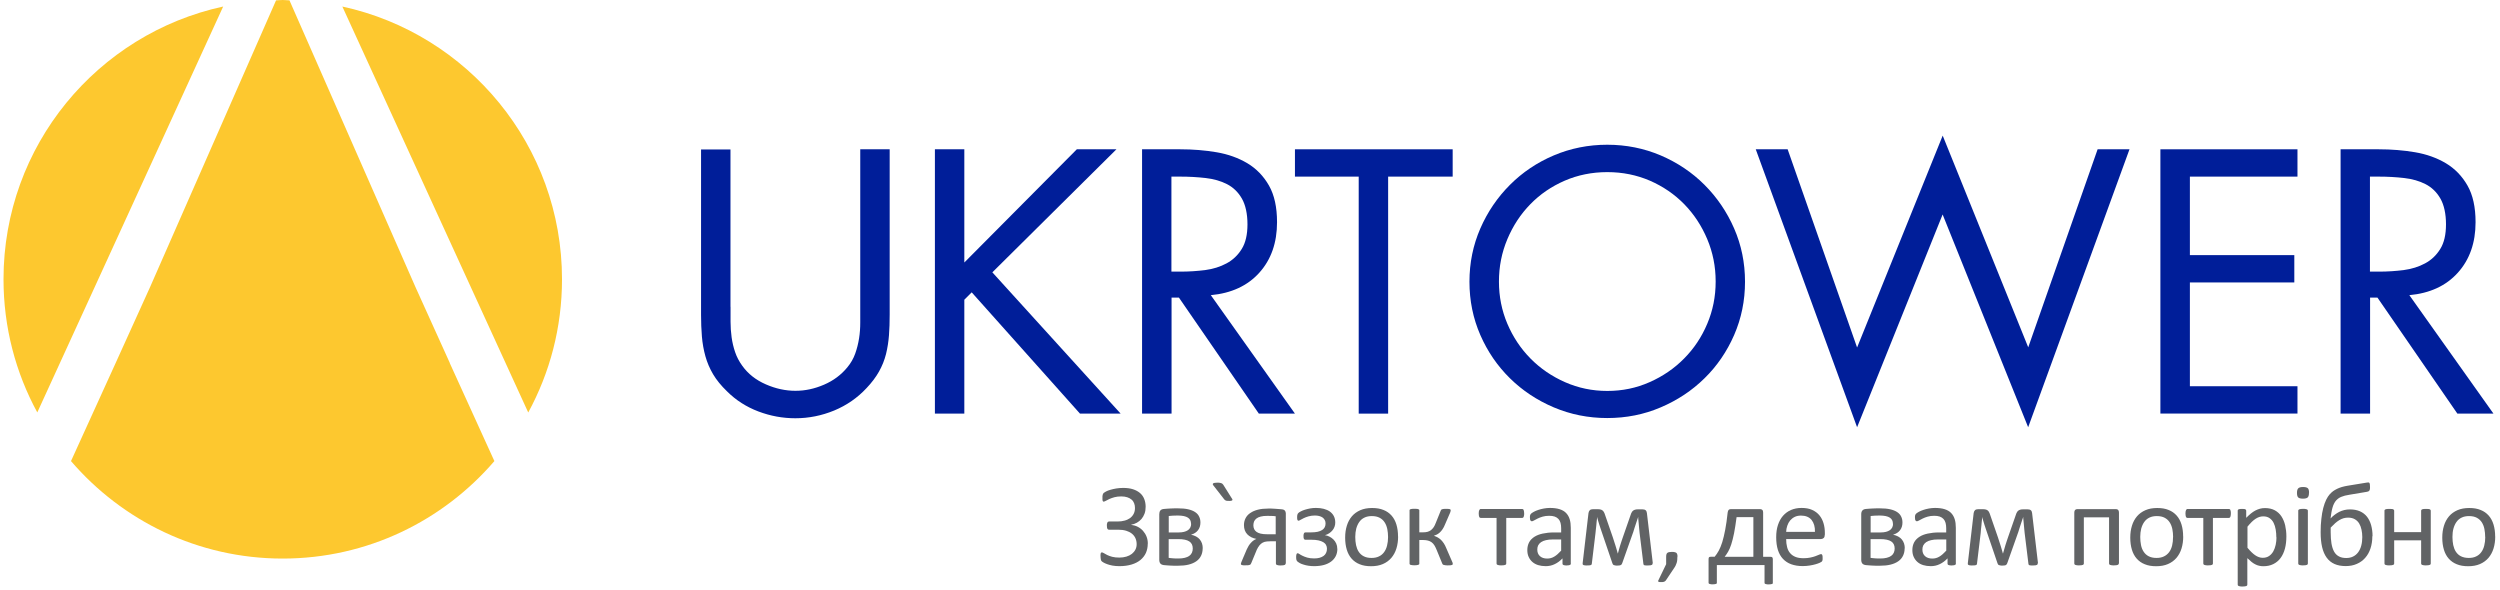 <svg width="356" height="84" viewBox="0 0 356 84" fill="none" xmlns="http://www.w3.org/2000/svg">
<g clip-path="url(#clip0_4599_4)">
<path d="M104.03 43.67V45.82C104.03 46.55 104.08 47.28 104.18 48.02C104.28 48.75 104.45 49.46 104.68 50.14C104.91 50.82 105.25 51.46 105.68 52.06C106.51 53.23 107.63 54.11 109.05 54.73C110.46 55.35 111.87 55.65 113.27 55.65C114.67 55.65 115.99 55.36 117.34 54.78C118.69 54.2 119.79 53.37 120.66 52.31C121.16 51.71 121.53 51.06 121.78 50.36C122.03 49.66 122.21 48.94 122.33 48.19C122.45 47.44 122.5 46.69 122.5 45.92V21.26H126.69V44.82C126.69 45.85 126.66 46.83 126.59 47.74C126.52 48.66 126.38 49.55 126.17 50.41C125.95 51.28 125.62 52.11 125.17 52.91C124.72 53.71 124.13 54.49 123.4 55.26C122.1 56.66 120.56 57.72 118.78 58.46C117 59.19 115.16 59.56 113.26 59.56C111.46 59.56 109.71 59.24 107.99 58.59C106.28 57.94 104.79 56.99 103.52 55.72C102.69 54.92 102.03 54.11 101.55 53.3C101.07 52.49 100.7 51.63 100.45 50.73C100.2 49.83 100.03 48.89 99.95 47.91C99.87 46.93 99.83 45.91 99.83 44.84V21.28H104.02V43.69L104.03 43.67Z" fill="#001E99"/>
<path d="M153.34 21.26H158.98L141.31 38.78L159.58 58.9H153.79L138.37 41.63L137.32 42.68V58.9H133.13V21.26H137.32V37.38L153.34 21.26Z" fill="#001E99"/>
<path d="M166.82 58.9H162.63V21.26H168.07C169.87 21.26 171.59 21.4 173.24 21.68C174.89 21.96 176.35 22.49 177.63 23.25C178.91 24.02 179.93 25.07 180.7 26.42C181.47 27.77 181.85 29.51 181.85 31.64C181.85 34.57 181.01 36.96 179.33 38.83C177.65 40.7 175.34 41.76 172.42 42.03L184.4 58.9H179.26L167.88 42.38H166.83V58.9H166.82ZM166.82 38.68H168.12C169.32 38.68 170.48 38.6 171.61 38.46C172.74 38.31 173.76 37.99 174.65 37.51C175.55 37.03 176.27 36.35 176.82 35.46C177.37 34.58 177.64 33.41 177.64 31.94C177.64 30.47 177.37 29.19 176.84 28.27C176.31 27.35 175.6 26.67 174.72 26.22C173.84 25.77 172.82 25.48 171.68 25.35C170.53 25.22 169.33 25.15 168.06 25.15H166.81V38.68H166.82Z" fill="#001E99"/>
<path d="M197.67 58.9H193.48V25.15H184.4V21.26H206.86V25.15H197.67V58.9Z" fill="#001E99"/>
<path d="M228.87 20.61C231.57 20.61 234.1 21.12 236.48 22.13C238.86 23.15 240.94 24.54 242.72 26.32C244.5 28.1 245.91 30.17 246.94 32.53C247.97 34.89 248.49 37.42 248.49 40.12C248.49 42.82 247.97 45.34 246.94 47.71C245.91 50.07 244.5 52.13 242.72 53.87C240.94 55.62 238.86 57 236.48 58.01C234.1 59.03 231.56 59.53 228.87 59.53C226.18 59.53 223.64 59.02 221.26 58.01C218.88 57 216.8 55.62 215.02 53.87C213.24 52.12 211.83 50.07 210.8 47.71C209.77 45.35 209.25 42.82 209.25 40.12C209.25 37.42 209.77 34.9 210.8 32.53C211.83 30.17 213.24 28.1 215.02 26.32C216.8 24.54 218.88 23.14 221.26 22.13C223.64 21.12 226.18 20.61 228.87 20.61ZM228.87 24.51C226.71 24.51 224.68 24.92 222.81 25.73C220.93 26.55 219.3 27.66 217.92 29.08C216.54 30.49 215.45 32.15 214.65 34.05C213.85 35.95 213.45 37.96 213.45 40.09C213.45 42.22 213.85 44.23 214.65 46.11C215.45 47.99 216.55 49.64 217.94 51.05C219.34 52.47 220.98 53.59 222.86 54.42C224.74 55.25 226.74 55.67 228.88 55.67C231.02 55.67 233.01 55.26 234.9 54.42C236.78 53.59 238.42 52.47 239.82 51.05C241.22 49.64 242.32 47.99 243.11 46.11C243.91 44.23 244.31 42.23 244.31 40.09C244.31 37.95 243.91 35.95 243.11 34.05C242.31 32.15 241.22 30.5 239.84 29.08C238.46 27.67 236.83 26.55 234.95 25.73C233.07 24.92 231.05 24.51 228.89 24.51H228.87Z" fill="#001E99"/>
<path d="M264.46 49.46L276.64 19.31L288.82 49.46L298.7 21.26H303.24L288.81 60.84L276.63 30.54L264.45 60.84L250.02 21.26H254.56L264.44 49.46H264.46Z" fill="#001E99"/>
<path d="M307.64 21.26H327.16V25.15H311.84V36.33H326.71V40.22H311.84V55H327.16V58.89H307.64V21.26Z" fill="#001E99"/>
<path d="M337.49 58.9H333.3V21.26H338.74C340.54 21.26 342.26 21.4 343.91 21.68C345.56 21.96 347.02 22.49 348.3 23.25C349.58 24.02 350.6 25.07 351.37 26.42C352.14 27.77 352.52 29.51 352.52 31.64C352.52 34.57 351.68 36.96 350 38.83C348.32 40.7 346.02 41.76 343.09 42.03L355.07 58.9H349.93L338.55 42.38H337.5V58.9H337.49ZM337.49 38.68H338.79C339.99 38.68 341.15 38.6 342.28 38.46C343.41 38.31 344.43 37.99 345.32 37.51C346.22 37.03 346.94 36.35 347.49 35.46C348.04 34.58 348.31 33.41 348.31 31.94C348.31 30.47 348.04 29.19 347.51 28.27C346.98 27.35 346.27 26.67 345.39 26.22C344.51 25.77 343.49 25.48 342.35 25.35C341.2 25.22 339.99 25.15 338.73 25.15H337.48V38.68H337.49Z" fill="#001E99"/>
<path d="M163.44 77.42C163.44 77.9 163.35 78.34 163.18 78.73C163 79.12 162.74 79.46 162.4 79.74C162.06 80.02 161.63 80.24 161.13 80.39C160.63 80.54 160.05 80.62 159.4 80.62C159.04 80.62 158.71 80.59 158.42 80.54C158.13 80.48 157.88 80.42 157.67 80.34C157.46 80.26 157.29 80.19 157.17 80.12C157.05 80.05 156.97 80 156.92 79.96C156.87 79.92 156.84 79.88 156.81 79.83C156.79 79.79 156.77 79.73 156.76 79.67C156.75 79.61 156.74 79.53 156.73 79.44C156.72 79.35 156.71 79.23 156.71 79.1C156.71 78.93 156.73 78.81 156.76 78.75C156.79 78.69 156.84 78.66 156.91 78.66C156.98 78.66 157.07 78.7 157.19 78.77C157.31 78.84 157.47 78.93 157.66 79.03C157.85 79.13 158.09 79.21 158.38 79.29C158.66 79.36 159 79.4 159.39 79.4C159.76 79.4 160.09 79.35 160.4 79.26C160.7 79.17 160.96 79.04 161.18 78.87C161.39 78.7 161.56 78.5 161.68 78.27C161.8 78.04 161.86 77.78 161.86 77.49C161.86 77.18 161.8 76.9 161.69 76.65C161.58 76.4 161.41 76.18 161.19 76C160.97 75.82 160.69 75.68 160.37 75.58C160.04 75.48 159.66 75.43 159.23 75.43H157.96C157.89 75.43 157.84 75.43 157.8 75.4C157.76 75.38 157.73 75.35 157.7 75.3C157.67 75.26 157.65 75.2 157.64 75.12C157.63 75.04 157.62 74.95 157.62 74.84C157.62 74.73 157.62 74.64 157.64 74.57C157.65 74.5 157.67 74.44 157.7 74.39C157.73 74.34 157.76 74.31 157.8 74.29C157.84 74.27 157.89 74.26 157.95 74.26H159.15C159.52 74.26 159.85 74.22 160.16 74.13C160.46 74.05 160.72 73.92 160.94 73.76C161.15 73.6 161.32 73.4 161.44 73.16C161.56 72.92 161.62 72.65 161.62 72.34C161.62 72.09 161.58 71.87 161.5 71.66C161.42 71.45 161.3 71.28 161.13 71.14C160.97 71 160.76 70.89 160.52 70.81C160.28 70.73 159.99 70.69 159.66 70.69C159.3 70.69 158.98 70.73 158.71 70.8C158.43 70.88 158.19 70.96 157.99 71.05C157.79 71.14 157.62 71.23 157.48 71.31C157.34 71.39 157.24 71.43 157.17 71.43C157.13 71.43 157.1 71.43 157.08 71.41C157.06 71.39 157.04 71.36 157.02 71.32C157 71.28 156.99 71.22 156.99 71.15C156.99 71.08 156.99 70.99 156.99 70.88C156.99 70.81 156.99 70.74 156.99 70.67C156.99 70.6 157.01 70.54 157.02 70.48C157.03 70.42 157.05 70.37 157.07 70.33C157.09 70.28 157.13 70.24 157.17 70.19C157.21 70.15 157.32 70.08 157.49 69.99C157.66 69.9 157.86 69.82 158.11 69.75C158.36 69.68 158.63 69.61 158.94 69.56C159.25 69.51 159.58 69.48 159.94 69.48C160.48 69.48 160.94 69.54 161.34 69.67C161.74 69.8 162.07 69.98 162.34 70.21C162.61 70.44 162.81 70.73 162.94 71.06C163.07 71.39 163.14 71.76 163.14 72.16C163.14 72.53 163.09 72.86 162.98 73.15C162.87 73.44 162.72 73.7 162.54 73.91C162.35 74.13 162.13 74.3 161.88 74.44C161.63 74.58 161.36 74.67 161.08 74.72V74.74C161.41 74.78 161.73 74.87 162.02 75.02C162.31 75.17 162.56 75.36 162.77 75.6C162.98 75.84 163.15 76.11 163.27 76.42C163.39 76.73 163.45 77.06 163.45 77.42H163.44Z" fill="#616365"/>
<path d="M171.26 78.08C171.26 78.48 171.18 78.83 171.03 79.14C170.88 79.45 170.66 79.71 170.36 79.92C170.06 80.13 169.7 80.29 169.26 80.4C168.82 80.51 168.31 80.56 167.72 80.56C167.54 80.56 167.36 80.56 167.18 80.56C167.01 80.56 166.84 80.56 166.68 80.54C166.52 80.54 166.36 80.52 166.2 80.51C166.04 80.5 165.88 80.48 165.73 80.47C165.51 80.44 165.34 80.37 165.24 80.25C165.14 80.13 165.08 79.95 165.08 79.72V73.23C165.08 73 165.13 72.83 165.23 72.7C165.33 72.58 165.49 72.5 165.7 72.48C165.84 72.46 166 72.45 166.16 72.44C166.32 72.43 166.49 72.42 166.67 72.41C166.84 72.41 167.02 72.39 167.21 72.39C167.39 72.39 167.58 72.39 167.77 72.39C168.31 72.39 168.78 72.43 169.18 72.52C169.58 72.61 169.91 72.74 170.17 72.91C170.43 73.08 170.63 73.29 170.75 73.55C170.88 73.8 170.94 74.09 170.94 74.41C170.94 74.83 170.83 75.2 170.6 75.5C170.37 75.8 170.04 76.02 169.6 76.14C170.15 76.26 170.57 76.48 170.85 76.82C171.13 77.16 171.27 77.58 171.27 78.08H171.26ZM169.6 74.58C169.6 74.4 169.57 74.23 169.5 74.09C169.43 73.94 169.32 73.82 169.17 73.72C169.02 73.62 168.82 73.54 168.58 73.49C168.34 73.44 168.04 73.41 167.7 73.41C167.44 73.41 167.2 73.41 166.98 73.43C166.76 73.44 166.58 73.46 166.43 73.48V75.82H167.84C168.41 75.82 168.85 75.71 169.16 75.5C169.46 75.29 169.62 74.98 169.62 74.58H169.6ZM169.85 78.11C169.85 77.89 169.81 77.69 169.73 77.52C169.65 77.35 169.53 77.21 169.36 77.1C169.19 76.99 168.97 76.9 168.71 76.85C168.44 76.79 168.13 76.77 167.77 76.77H166.42V79.44C166.53 79.46 166.64 79.47 166.75 79.48C166.86 79.48 166.98 79.5 167.1 79.51C167.22 79.52 167.34 79.53 167.46 79.53C167.58 79.53 167.69 79.53 167.79 79.53C168.15 79.53 168.46 79.5 168.72 79.43C168.98 79.37 169.19 79.27 169.36 79.15C169.53 79.03 169.65 78.88 169.73 78.7C169.81 78.52 169.85 78.33 169.85 78.11Z" fill="#616365"/>
<path d="M175.42 70.97C175.46 71.03 175.48 71.08 175.5 71.13C175.51 71.17 175.5 71.21 175.47 71.24C175.44 71.27 175.39 71.29 175.32 71.31C175.25 71.33 175.15 71.33 175.03 71.33C174.92 71.33 174.83 71.33 174.75 71.32C174.68 71.32 174.61 71.3 174.56 71.28C174.51 71.26 174.46 71.23 174.42 71.2C174.38 71.17 174.34 71.12 174.3 71.07L172.78 69.12C172.74 69.07 172.71 69.02 172.7 68.97C172.7 68.92 172.71 68.88 172.75 68.84C172.79 68.8 172.86 68.78 172.96 68.76C173.06 68.74 173.18 68.73 173.34 68.73C173.47 68.73 173.59 68.73 173.68 68.75C173.77 68.76 173.85 68.78 173.91 68.8C173.97 68.82 174.02 68.85 174.07 68.89C174.11 68.93 174.16 68.98 174.2 69.04L175.41 70.97H175.42Z" fill="#616365"/>
<path d="M183.06 80.25C183.06 80.25 183.06 80.33 183.03 80.37C183.01 80.4 182.98 80.43 182.93 80.45C182.88 80.47 182.81 80.49 182.72 80.5C182.63 80.51 182.51 80.52 182.37 80.52C182.24 80.52 182.12 80.52 182.04 80.5C181.95 80.49 181.88 80.47 181.83 80.45C181.78 80.43 181.74 80.4 181.72 80.37C181.7 80.34 181.69 80.3 181.69 80.25V77.08H180.89C180.54 77.08 180.27 77.11 180.08 77.16C179.89 77.22 179.71 77.31 179.56 77.44C179.41 77.57 179.27 77.74 179.15 77.94C179.03 78.14 178.91 78.39 178.8 78.69L178.19 80.16C178.16 80.23 178.13 80.29 178.1 80.34C178.07 80.38 178.02 80.42 177.95 80.44C177.89 80.47 177.8 80.48 177.71 80.49C177.61 80.49 177.49 80.5 177.35 80.5C177.24 80.5 177.15 80.5 177.07 80.5C176.99 80.5 176.92 80.48 176.87 80.47C176.81 80.46 176.77 80.43 176.74 80.4C176.71 80.37 176.7 80.33 176.7 80.29C176.7 80.25 176.72 80.19 176.75 80.1C176.78 80.01 176.84 79.86 176.94 79.64L177.54 78.23C177.7 77.87 177.89 77.56 178.12 77.31C178.35 77.05 178.61 76.86 178.91 76.74C178.37 76.64 177.94 76.42 177.62 76.09C177.3 75.76 177.14 75.32 177.14 74.77C177.14 74.41 177.22 74.08 177.37 73.79C177.52 73.5 177.74 73.25 178.04 73.05C178.33 72.85 178.69 72.69 179.12 72.58C179.55 72.47 180.04 72.42 180.59 72.42C180.72 72.42 180.88 72.42 181.05 72.42C181.23 72.42 181.41 72.43 181.59 72.45C181.78 72.46 181.96 72.47 182.13 72.49C182.31 72.5 182.46 72.52 182.59 72.53C182.76 72.55 182.88 72.61 182.97 72.71C183.05 72.82 183.1 72.95 183.1 73.1V80.26L183.06 80.25ZM181.68 73.52C181.48 73.49 181.27 73.47 181.06 73.47C180.85 73.47 180.65 73.46 180.47 73.46C180.09 73.46 179.77 73.49 179.52 73.56C179.27 73.62 179.06 73.72 178.91 73.84C178.76 73.96 178.65 74.1 178.58 74.26C178.52 74.42 178.48 74.6 178.48 74.8C178.48 75 178.52 75.18 178.59 75.34C178.66 75.5 178.78 75.63 178.93 75.74C179.08 75.85 179.28 75.93 179.52 75.99C179.76 76.05 180.09 76.08 180.52 76.08H181.66V73.53L181.68 73.52Z" fill="#616365"/>
<path d="M190.44 78.17C190.44 78.55 190.36 78.89 190.21 79.19C190.06 79.49 189.84 79.75 189.56 79.96C189.28 80.17 188.93 80.34 188.53 80.45C188.12 80.56 187.66 80.62 187.14 80.62C186.85 80.62 186.58 80.6 186.32 80.56C186.07 80.52 185.83 80.47 185.63 80.4C185.42 80.34 185.24 80.27 185.1 80.19C184.96 80.11 184.86 80.05 184.8 80C184.74 79.95 184.7 79.9 184.67 79.86C184.64 79.82 184.62 79.77 184.61 79.72C184.6 79.67 184.59 79.61 184.58 79.54C184.58 79.47 184.57 79.38 184.57 79.28C184.57 79.19 184.57 79.12 184.59 79.05C184.6 78.99 184.62 78.94 184.63 78.9C184.65 78.86 184.67 78.83 184.69 78.81C184.71 78.79 184.74 78.78 184.78 78.78C184.84 78.78 184.93 78.82 185.03 78.89C185.14 78.97 185.29 79.05 185.47 79.14C185.65 79.23 185.88 79.32 186.15 79.4C186.42 79.48 186.75 79.52 187.15 79.52C187.43 79.52 187.68 79.49 187.9 79.43C188.12 79.37 188.31 79.28 188.47 79.17C188.63 79.06 188.75 78.91 188.83 78.74C188.92 78.57 188.96 78.37 188.96 78.14C188.96 77.94 188.92 77.77 188.83 77.61C188.75 77.45 188.62 77.32 188.44 77.21C188.26 77.1 188.03 77.02 187.75 76.95C187.47 76.89 187.13 76.86 186.74 76.86H185.9C185.84 76.86 185.8 76.86 185.77 76.83C185.74 76.81 185.71 76.78 185.68 76.74C185.66 76.7 185.64 76.64 185.63 76.57C185.63 76.5 185.62 76.42 185.62 76.32C185.62 76.23 185.62 76.15 185.64 76.09C185.65 76.02 185.67 75.97 185.69 75.93C185.71 75.89 185.74 75.86 185.77 75.84C185.8 75.82 185.85 75.81 185.9 75.81H186.71C187.06 75.81 187.36 75.78 187.62 75.73C187.87 75.67 188.09 75.59 188.26 75.48C188.43 75.37 188.56 75.24 188.64 75.08C188.72 74.92 188.76 74.74 188.76 74.53C188.76 74.35 188.72 74.18 188.64 74.04C188.56 73.9 188.46 73.78 188.33 73.69C188.2 73.6 188.04 73.53 187.85 73.48C187.66 73.43 187.46 73.41 187.24 73.41C186.9 73.41 186.6 73.45 186.33 73.53C186.06 73.61 185.84 73.69 185.64 73.79C185.45 73.88 185.29 73.97 185.17 74.04C185.05 74.12 184.96 74.15 184.91 74.15C184.88 74.15 184.86 74.15 184.83 74.13C184.81 74.12 184.78 74.09 184.76 74.05C184.74 74.01 184.73 73.96 184.72 73.9C184.72 73.84 184.71 73.76 184.71 73.67C184.71 73.51 184.72 73.38 184.75 73.29C184.77 73.19 184.82 73.11 184.89 73.05C184.96 72.98 185.07 72.9 185.24 72.82C185.41 72.73 185.6 72.65 185.83 72.58C186.06 72.51 186.3 72.45 186.57 72.4C186.84 72.35 187.11 72.33 187.39 72.33C187.8 72.33 188.17 72.37 188.51 72.46C188.85 72.55 189.14 72.68 189.38 72.85C189.62 73.03 189.81 73.24 189.94 73.5C190.07 73.76 190.14 74.06 190.14 74.41C190.14 74.62 190.11 74.81 190.04 75C189.97 75.19 189.88 75.36 189.75 75.51C189.62 75.67 189.47 75.81 189.29 75.93C189.11 76.05 188.9 76.15 188.68 76.21H188.66C188.88 76.24 189.09 76.3 189.3 76.41C189.51 76.51 189.7 76.65 189.87 76.81C190.04 76.97 190.17 77.17 190.28 77.4C190.38 77.63 190.43 77.88 190.43 78.15L190.44 78.17Z" fill="#616365"/>
<path d="M199.09 76.4C199.09 77.01 199.01 77.58 198.85 78.1C198.69 78.62 198.45 79.06 198.13 79.44C197.81 79.81 197.41 80.11 196.92 80.32C196.44 80.53 195.88 80.63 195.24 80.63C194.6 80.63 194.08 80.54 193.62 80.35C193.16 80.17 192.78 79.9 192.47 79.55C192.16 79.2 191.93 78.77 191.78 78.27C191.63 77.77 191.55 77.2 191.55 76.56C191.55 75.92 191.63 75.38 191.79 74.86C191.95 74.34 192.19 73.9 192.51 73.52C192.83 73.15 193.23 72.86 193.71 72.65C194.19 72.44 194.75 72.34 195.39 72.34C196.03 72.34 196.55 72.43 197.01 72.62C197.47 72.8 197.85 73.07 198.16 73.42C198.47 73.77 198.7 74.2 198.85 74.7C199 75.2 199.08 75.77 199.08 76.4H199.09ZM197.66 76.49C197.66 76.08 197.62 75.7 197.55 75.33C197.47 74.97 197.35 74.65 197.17 74.38C197 74.11 196.76 73.89 196.46 73.73C196.16 73.57 195.79 73.49 195.35 73.49C194.94 73.49 194.59 73.56 194.29 73.71C193.99 73.85 193.75 74.06 193.56 74.33C193.37 74.6 193.23 74.91 193.13 75.27C193.04 75.63 192.99 76.03 192.99 76.46C192.99 76.89 193.03 77.26 193.1 77.62C193.18 77.98 193.3 78.3 193.48 78.57C193.66 78.84 193.89 79.06 194.19 79.21C194.49 79.37 194.86 79.45 195.31 79.45C195.72 79.45 196.07 79.38 196.37 79.23C196.67 79.09 196.91 78.88 197.1 78.62C197.29 78.36 197.43 78.05 197.52 77.68C197.61 77.32 197.66 76.92 197.66 76.48V76.49Z" fill="#616365"/>
<path d="M206.87 80.31C206.87 80.31 206.87 80.37 206.84 80.4C206.82 80.43 206.78 80.45 206.73 80.46C206.68 80.48 206.61 80.49 206.52 80.5C206.43 80.5 206.32 80.51 206.19 80.51C206.03 80.51 205.91 80.51 205.81 80.49C205.71 80.48 205.63 80.46 205.57 80.44C205.51 80.42 205.46 80.4 205.44 80.36C205.41 80.33 205.39 80.29 205.38 80.26L204.58 78.31C204.48 78.06 204.37 77.84 204.26 77.66C204.15 77.48 204.01 77.33 203.86 77.22C203.71 77.11 203.54 77.03 203.35 76.98C203.16 76.93 202.94 76.9 202.7 76.9H202.11V80.29C202.11 80.29 202.1 80.35 202.07 80.37C202.04 80.4 202 80.42 201.94 80.44C201.88 80.46 201.81 80.47 201.72 80.48C201.63 80.49 201.53 80.5 201.41 80.5C201.29 80.5 201.19 80.5 201.1 80.48C201.01 80.47 200.94 80.45 200.88 80.44C200.82 80.42 200.78 80.4 200.76 80.37C200.74 80.34 200.72 80.31 200.72 80.29V72.64C200.72 72.64 200.73 72.59 200.76 72.56C200.79 72.54 200.83 72.51 200.88 72.5C200.94 72.48 201.01 72.47 201.1 72.46C201.19 72.46 201.29 72.45 201.41 72.45C201.53 72.45 201.63 72.45 201.72 72.46C201.81 72.46 201.88 72.48 201.94 72.5C202 72.52 202.04 72.54 202.07 72.56C202.1 72.59 202.11 72.61 202.11 72.64V75.8H202.7C202.91 75.8 203.11 75.78 203.28 75.73C203.46 75.68 203.62 75.6 203.76 75.5C203.9 75.39 204.03 75.25 204.15 75.08C204.26 74.91 204.37 74.7 204.46 74.45L205.16 72.72C205.16 72.72 205.19 72.64 205.22 72.6C205.25 72.57 205.29 72.54 205.35 72.52C205.41 72.5 205.48 72.48 205.57 72.47C205.66 72.47 205.78 72.46 205.93 72.46C206.06 72.46 206.17 72.46 206.26 72.47C206.35 72.47 206.41 72.49 206.46 72.51C206.51 72.53 206.54 72.55 206.56 72.57C206.58 72.6 206.58 72.62 206.58 72.65C206.58 72.7 206.58 72.75 206.56 72.81C206.55 72.87 206.53 72.93 206.5 73L205.78 74.66C205.67 74.94 205.55 75.17 205.42 75.36C205.29 75.55 205.16 75.71 205.02 75.83C204.88 75.95 204.75 76.05 204.61 76.12C204.47 76.19 204.34 76.24 204.21 76.28V76.3C204.41 76.37 204.58 76.45 204.75 76.54C204.91 76.64 205.07 76.75 205.21 76.89C205.35 77.03 205.48 77.2 205.61 77.39C205.73 77.58 205.85 77.8 205.95 78.06L206.78 79.97C206.78 79.97 206.82 80.05 206.83 80.08C206.84 80.11 206.85 80.15 206.86 80.18C206.86 80.21 206.86 80.24 206.87 80.26C206.87 80.28 206.87 80.3 206.87 80.31Z" fill="#616365"/>
<path d="M217.04 73.13C217.04 73.24 217.04 73.34 217.02 73.41C217.01 73.49 216.99 73.55 216.97 73.6C216.95 73.65 216.92 73.69 216.88 73.71C216.85 73.74 216.8 73.75 216.75 73.75H214.49V80.25C214.49 80.25 214.48 80.33 214.46 80.36C214.44 80.39 214.4 80.42 214.35 80.44C214.3 80.46 214.23 80.48 214.14 80.49C214.05 80.5 213.94 80.51 213.8 80.51C213.66 80.51 213.55 80.51 213.46 80.49C213.37 80.48 213.3 80.46 213.25 80.44C213.2 80.42 213.16 80.39 213.14 80.36C213.12 80.33 213.11 80.29 213.11 80.25V73.75H210.85C210.85 73.75 210.77 73.74 210.73 73.71C210.69 73.69 210.66 73.65 210.64 73.6C210.62 73.55 210.6 73.48 210.59 73.4C210.58 73.32 210.57 73.22 210.57 73.11C210.57 73.01 210.57 72.92 210.59 72.84C210.6 72.76 210.62 72.7 210.65 72.64C210.68 72.59 210.7 72.55 210.74 72.52C210.77 72.49 210.81 72.48 210.86 72.48H216.76C216.76 72.48 216.84 72.49 216.88 72.52C216.92 72.54 216.95 72.58 216.97 72.64C216.99 72.69 217.01 72.76 217.02 72.84C217.03 72.92 217.04 73.01 217.04 73.11V73.13Z" fill="#616365"/>
<path d="M223.69 80.26C223.69 80.33 223.67 80.38 223.62 80.41C223.58 80.44 223.51 80.47 223.44 80.49C223.36 80.51 223.25 80.52 223.1 80.52C222.95 80.52 222.84 80.52 222.75 80.49C222.66 80.47 222.6 80.45 222.56 80.41C222.52 80.38 222.5 80.33 222.5 80.26V79.51C222.17 79.86 221.8 80.14 221.4 80.33C221 80.53 220.57 80.62 220.11 80.62C219.71 80.62 219.36 80.57 219.03 80.47C218.71 80.37 218.44 80.22 218.21 80.02C217.98 79.82 217.81 79.58 217.68 79.3C217.55 79.02 217.49 78.69 217.49 78.33C217.49 77.91 217.58 77.54 217.75 77.22C217.92 76.91 218.17 76.65 218.5 76.44C218.83 76.23 219.22 76.08 219.69 75.98C220.16 75.88 220.69 75.82 221.27 75.82H222.31V75.23C222.31 74.94 222.28 74.68 222.22 74.46C222.16 74.24 222.06 74.05 221.92 73.9C221.78 73.75 221.61 73.64 221.39 73.56C221.17 73.48 220.9 73.45 220.59 73.45C220.25 73.45 219.94 73.49 219.67 73.57C219.4 73.65 219.16 73.74 218.96 73.84C218.76 73.94 218.59 74.03 218.45 74.11C218.31 74.19 218.21 74.23 218.14 74.23C218.1 74.23 218.06 74.22 218.02 74.2C217.99 74.18 217.96 74.14 217.93 74.1C217.9 74.06 217.89 74 217.88 73.93C217.87 73.86 217.86 73.78 217.86 73.7C217.86 73.56 217.86 73.45 217.89 73.37C217.91 73.29 217.96 73.21 218.03 73.14C218.11 73.07 218.23 72.98 218.42 72.88C218.6 72.78 218.82 72.69 219.06 72.61C219.3 72.53 219.56 72.46 219.85 72.41C220.13 72.36 220.42 72.33 220.71 72.33C221.25 72.33 221.71 72.39 222.09 72.51C222.47 72.63 222.78 72.81 223.01 73.05C223.24 73.29 223.41 73.58 223.52 73.93C223.63 74.28 223.68 74.69 223.68 75.16V80.24L223.69 80.26ZM222.31 76.82H221.13C220.75 76.82 220.42 76.85 220.14 76.92C219.86 76.98 219.63 77.08 219.45 77.2C219.27 77.32 219.13 77.48 219.04 77.65C218.95 77.83 218.91 78.03 218.91 78.26C218.91 78.65 219.03 78.96 219.28 79.19C219.53 79.42 219.88 79.54 220.32 79.54C220.68 79.54 221.02 79.45 221.33 79.26C221.64 79.08 221.96 78.79 222.31 78.41V76.81V76.82Z" fill="#616365"/>
<path d="M235.34 80.18C235.34 80.3 235.31 80.39 235.22 80.44C235.14 80.49 234.97 80.52 234.71 80.52C234.57 80.52 234.46 80.52 234.37 80.52C234.28 80.52 234.21 80.5 234.16 80.49C234.11 80.47 234.07 80.45 234.06 80.42C234.04 80.39 234.03 80.35 234.02 80.3L233.48 75.9C233.46 75.74 233.45 75.58 233.43 75.4C233.41 75.22 233.4 75.04 233.38 74.86C233.36 74.68 233.35 74.49 233.33 74.31C233.32 74.13 233.3 73.95 233.28 73.79V73.6C233.22 73.76 233.17 73.93 233.11 74.11C233.05 74.29 232.99 74.47 232.93 74.65C232.87 74.83 232.8 75.02 232.75 75.2C232.69 75.38 232.64 75.56 232.59 75.72L231.01 80.18C230.99 80.25 230.96 80.3 230.93 80.35C230.9 80.39 230.86 80.43 230.8 80.46C230.75 80.49 230.68 80.51 230.6 80.52C230.52 80.53 230.42 80.54 230.3 80.54C230.18 80.54 230.08 80.54 230.01 80.52C229.93 80.51 229.87 80.49 229.81 80.47C229.76 80.45 229.71 80.41 229.68 80.37C229.65 80.32 229.62 80.27 229.6 80.2L228.08 75.73C228.02 75.57 227.97 75.41 227.91 75.23C227.85 75.05 227.79 74.87 227.73 74.68C227.67 74.49 227.61 74.31 227.56 74.12C227.5 73.94 227.46 73.76 227.42 73.6V73.79C227.4 73.95 227.38 74.12 227.36 74.31C227.34 74.49 227.33 74.68 227.31 74.86C227.29 75.04 227.27 75.23 227.25 75.4C227.23 75.58 227.21 75.75 227.2 75.9L226.68 80.22C226.68 80.29 226.66 80.34 226.64 80.38C226.62 80.42 226.58 80.45 226.53 80.47C226.47 80.49 226.4 80.5 226.31 80.51C226.22 80.51 226.1 80.52 225.96 80.52C225.82 80.52 225.71 80.52 225.63 80.5C225.55 80.49 225.49 80.47 225.45 80.44C225.41 80.41 225.38 80.38 225.37 80.34C225.36 80.3 225.36 80.25 225.37 80.19L226.2 73.06C226.23 72.88 226.29 72.75 226.39 72.65C226.49 72.56 226.63 72.51 226.83 72.51H227.49C227.65 72.51 227.79 72.52 227.9 72.55C228.01 72.57 228.11 72.62 228.19 72.68C228.27 72.74 228.34 72.82 228.4 72.93C228.46 73.03 228.51 73.16 228.56 73.32L229.67 76.53C229.73 76.73 229.8 76.92 229.86 77.12C229.93 77.32 229.99 77.51 230.05 77.71C230.11 77.9 230.16 78.09 230.22 78.28C230.27 78.46 230.32 78.64 230.37 78.81H230.39C230.44 78.64 230.49 78.45 230.54 78.26C230.59 78.07 230.65 77.87 230.71 77.67C230.77 77.47 230.83 77.27 230.9 77.08C230.96 76.88 231.03 76.7 231.09 76.52L232.2 73.33C232.24 73.19 232.29 73.07 232.35 72.97C232.4 72.87 232.47 72.78 232.55 72.72C232.63 72.66 232.72 72.61 232.83 72.58C232.94 72.55 233.07 72.53 233.23 72.53H233.88C234.08 72.53 234.23 72.57 234.34 72.66C234.44 72.74 234.5 72.88 234.52 73.06L235.36 80.21L235.34 80.18Z" fill="#616365"/>
<path d="M238.86 79.26C238.86 79.43 238.86 79.59 238.84 79.74C238.82 79.89 238.8 80.02 238.76 80.15C238.72 80.28 238.67 80.41 238.61 80.53C238.55 80.66 238.47 80.79 238.37 80.93L237.22 82.65C237.22 82.65 237.16 82.72 237.12 82.75C237.08 82.78 237.04 82.8 236.99 82.83C236.94 82.85 236.88 82.87 236.81 82.88C236.74 82.88 236.65 82.89 236.55 82.89C236.45 82.89 236.38 82.89 236.31 82.88C236.25 82.88 236.2 82.86 236.17 82.84C236.14 82.82 236.13 82.79 236.12 82.76C236.12 82.73 236.12 82.69 236.15 82.64L237.26 80.34V79.27C237.26 79.12 237.28 79 237.31 78.91C237.34 78.82 237.39 78.75 237.46 78.71C237.53 78.67 237.61 78.63 237.71 78.62C237.81 78.6 237.93 78.59 238.08 78.59C238.23 78.59 238.34 78.59 238.44 78.62C238.54 78.64 238.62 78.67 238.69 78.71C238.75 78.75 238.8 78.82 238.83 78.91C238.86 79 238.88 79.12 238.88 79.27L238.86 79.26Z" fill="#616365"/>
<path d="M244.48 82.99C244.48 82.99 244.48 83.06 244.45 83.09C244.43 83.12 244.4 83.14 244.35 83.15C244.3 83.17 244.24 83.18 244.17 83.19C244.1 83.2 244.01 83.21 243.9 83.21C243.78 83.21 243.69 83.21 243.61 83.19C243.53 83.18 243.47 83.17 243.43 83.15C243.38 83.13 243.35 83.11 243.33 83.09C243.31 83.07 243.3 83.03 243.3 82.99V79.63C243.3 79.49 243.32 79.4 243.37 79.35C243.41 79.31 243.5 79.28 243.63 79.28H244.17C244.38 79.03 244.57 78.74 244.75 78.42C244.93 78.1 245.09 77.69 245.25 77.2C245.4 76.71 245.54 76.12 245.67 75.44C245.8 74.76 245.92 73.93 246.02 72.98C246.03 72.9 246.05 72.83 246.07 72.77C246.09 72.71 246.12 72.66 246.15 72.62C246.19 72.58 246.23 72.55 246.28 72.53C246.33 72.51 246.39 72.5 246.46 72.5H250.65C250.78 72.5 250.89 72.54 250.96 72.62C251.04 72.7 251.07 72.83 251.07 72.99V79.29H252.12C252.24 79.29 252.32 79.31 252.37 79.36C252.42 79.4 252.45 79.5 252.45 79.64V83C252.45 83 252.45 83.07 252.43 83.1C252.41 83.13 252.38 83.15 252.33 83.16C252.28 83.18 252.22 83.19 252.14 83.2C252.06 83.21 251.97 83.22 251.86 83.22C251.75 83.22 251.66 83.22 251.58 83.2C251.51 83.19 251.45 83.18 251.4 83.16C251.35 83.14 251.32 83.12 251.3 83.1C251.28 83.08 251.27 83.04 251.27 83V80.47H244.48V83V82.99ZM249.68 73.64H247.29C247.17 74.55 247.05 75.32 246.93 75.94C246.8 76.57 246.67 77.09 246.53 77.52C246.39 77.95 246.24 78.3 246.08 78.57C245.92 78.84 245.76 79.08 245.59 79.29H249.68V73.64Z" fill="#616365"/>
<path d="M259.84 76.16C259.84 76.38 259.79 76.53 259.68 76.62C259.57 76.71 259.45 76.76 259.31 76.76H254.35C254.35 77.18 254.39 77.56 254.48 77.89C254.56 78.23 254.7 78.51 254.9 78.75C255.1 78.99 255.35 79.17 255.67 79.3C255.98 79.43 256.37 79.49 256.82 79.49C257.18 79.49 257.5 79.46 257.78 79.4C258.06 79.34 258.3 79.28 258.51 79.2C258.71 79.13 258.88 79.06 259.01 79C259.14 78.94 259.24 78.91 259.31 78.91C259.35 78.91 259.38 78.91 259.42 78.94C259.45 78.96 259.47 78.99 259.49 79.03C259.51 79.07 259.52 79.12 259.53 79.19C259.53 79.26 259.54 79.34 259.54 79.45C259.54 79.52 259.54 79.59 259.54 79.64C259.54 79.69 259.53 79.74 259.52 79.78C259.52 79.82 259.5 79.86 259.48 79.89C259.46 79.92 259.44 79.96 259.4 79.99C259.37 80.02 259.28 80.07 259.13 80.14C258.98 80.21 258.78 80.28 258.54 80.35C258.3 80.42 258.02 80.48 257.71 80.53C257.4 80.58 257.06 80.61 256.7 80.61C256.08 80.61 255.54 80.52 255.07 80.35C254.6 80.18 254.21 79.92 253.89 79.58C253.57 79.24 253.33 78.81 253.17 78.3C253.01 77.79 252.93 77.19 252.93 76.51C252.93 75.83 253.01 75.28 253.18 74.76C253.35 74.24 253.59 73.81 253.9 73.45C254.22 73.09 254.6 72.81 255.04 72.62C255.49 72.43 255.99 72.33 256.54 72.33C257.13 72.33 257.64 72.42 258.05 72.61C258.47 72.8 258.81 73.05 259.08 73.38C259.35 73.7 259.54 74.08 259.67 74.51C259.8 74.94 259.86 75.4 259.86 75.9V76.15L259.84 76.16ZM258.45 75.75C258.47 75.02 258.3 74.46 257.97 74.04C257.63 73.63 257.13 73.42 256.46 73.42C256.12 73.42 255.82 73.48 255.56 73.61C255.3 73.74 255.09 73.91 254.91 74.12C254.74 74.33 254.6 74.58 254.51 74.86C254.41 75.14 254.36 75.44 254.35 75.74H258.46L258.45 75.75Z" fill="#616365"/>
<path d="M271.22 78.08C271.22 78.48 271.14 78.83 270.99 79.14C270.84 79.45 270.62 79.71 270.32 79.92C270.02 80.13 269.66 80.29 269.22 80.4C268.78 80.51 268.27 80.56 267.68 80.56C267.5 80.56 267.32 80.56 267.14 80.56C266.97 80.56 266.8 80.56 266.64 80.54C266.48 80.54 266.32 80.52 266.16 80.51C266 80.5 265.84 80.48 265.69 80.47C265.47 80.44 265.3 80.37 265.2 80.25C265.1 80.13 265.04 79.95 265.04 79.72V73.23C265.04 73 265.09 72.83 265.2 72.7C265.3 72.58 265.46 72.5 265.67 72.48C265.81 72.46 265.97 72.45 266.13 72.44C266.29 72.43 266.46 72.42 266.64 72.41C266.81 72.41 266.99 72.39 267.18 72.39C267.36 72.39 267.55 72.39 267.74 72.39C268.28 72.39 268.75 72.43 269.15 72.52C269.55 72.61 269.87 72.74 270.14 72.91C270.4 73.08 270.6 73.29 270.72 73.55C270.85 73.8 270.91 74.09 270.91 74.41C270.91 74.83 270.8 75.2 270.57 75.5C270.34 75.8 270.01 76.02 269.57 76.14C270.12 76.26 270.54 76.48 270.82 76.82C271.1 77.16 271.24 77.58 271.24 78.08H271.22ZM269.55 74.58C269.55 74.4 269.52 74.23 269.45 74.09C269.38 73.94 269.27 73.82 269.12 73.72C268.97 73.62 268.77 73.54 268.53 73.49C268.29 73.44 267.99 73.41 267.65 73.41C267.39 73.41 267.15 73.41 266.93 73.43C266.71 73.44 266.53 73.46 266.38 73.48V75.82H267.79C268.37 75.82 268.8 75.71 269.11 75.5C269.41 75.29 269.57 74.98 269.57 74.58H269.55ZM269.8 78.11C269.8 77.89 269.76 77.69 269.68 77.52C269.6 77.35 269.48 77.21 269.31 77.1C269.14 76.99 268.92 76.9 268.66 76.85C268.39 76.79 268.08 76.77 267.72 76.77H266.37V79.44C266.48 79.46 266.59 79.47 266.7 79.48C266.81 79.48 266.93 79.5 267.05 79.51C267.17 79.51 267.29 79.53 267.41 79.53C267.53 79.53 267.64 79.53 267.74 79.53C268.1 79.53 268.41 79.5 268.67 79.43C268.93 79.37 269.14 79.27 269.31 79.15C269.48 79.03 269.6 78.88 269.68 78.7C269.76 78.52 269.8 78.33 269.8 78.11Z" fill="#616365"/>
<path d="M278.52 80.26C278.52 80.33 278.5 80.38 278.45 80.41C278.41 80.44 278.34 80.47 278.27 80.49C278.19 80.51 278.08 80.52 277.93 80.52C277.78 80.52 277.67 80.52 277.58 80.49C277.49 80.47 277.43 80.45 277.39 80.41C277.35 80.38 277.33 80.33 277.33 80.26V79.51C277 79.86 276.63 80.14 276.23 80.33C275.82 80.53 275.4 80.62 274.94 80.62C274.54 80.62 274.19 80.57 273.86 80.47C273.54 80.37 273.26 80.22 273.04 80.02C272.81 79.82 272.64 79.58 272.51 79.3C272.38 79.02 272.32 78.69 272.32 78.33C272.32 77.91 272.41 77.54 272.58 77.22C272.75 76.91 273 76.65 273.33 76.44C273.65 76.23 274.05 76.08 274.52 75.98C274.99 75.88 275.52 75.82 276.1 75.82H277.14V75.23C277.14 74.94 277.11 74.68 277.05 74.46C276.99 74.24 276.89 74.05 276.75 73.9C276.61 73.75 276.44 73.64 276.22 73.56C276 73.48 275.74 73.45 275.42 73.45C275.08 73.45 274.77 73.49 274.5 73.57C274.23 73.65 273.99 73.74 273.79 73.84C273.59 73.94 273.42 74.03 273.28 74.11C273.14 74.19 273.04 74.23 272.97 74.23C272.93 74.23 272.89 74.22 272.85 74.2C272.82 74.18 272.79 74.14 272.76 74.1C272.73 74.06 272.72 74 272.71 73.93C272.7 73.86 272.69 73.78 272.69 73.7C272.69 73.56 272.69 73.45 272.72 73.37C272.74 73.29 272.79 73.21 272.86 73.14C272.94 73.07 273.07 72.98 273.25 72.88C273.43 72.78 273.65 72.69 273.89 72.61C274.13 72.53 274.39 72.46 274.68 72.41C274.96 72.36 275.25 72.33 275.54 72.33C276.08 72.33 276.54 72.39 276.92 72.51C277.3 72.63 277.61 72.81 277.84 73.05C278.07 73.29 278.24 73.58 278.35 73.93C278.46 74.28 278.51 74.69 278.51 75.16V80.24L278.52 80.26ZM277.15 76.82H275.97C275.59 76.82 275.26 76.85 274.98 76.92C274.7 76.98 274.47 77.08 274.29 77.2C274.11 77.33 273.97 77.48 273.88 77.65C273.79 77.83 273.75 78.03 273.75 78.26C273.75 78.65 273.87 78.96 274.12 79.19C274.37 79.42 274.72 79.54 275.16 79.54C275.52 79.54 275.86 79.45 276.17 79.26C276.48 79.08 276.8 78.79 277.15 78.41V76.81V76.82Z" fill="#616365"/>
<path d="M290.18 80.18C290.18 80.3 290.15 80.39 290.06 80.44C289.98 80.49 289.81 80.52 289.55 80.52C289.41 80.52 289.3 80.52 289.21 80.52C289.12 80.52 289.05 80.5 289 80.49C288.95 80.47 288.91 80.45 288.89 80.42C288.87 80.39 288.86 80.35 288.85 80.3L288.31 75.9C288.29 75.74 288.28 75.58 288.26 75.4C288.24 75.22 288.23 75.04 288.21 74.86C288.19 74.68 288.18 74.49 288.16 74.31C288.15 74.13 288.13 73.95 288.11 73.79V73.6C288.05 73.76 288 73.93 287.94 74.11C287.88 74.29 287.82 74.47 287.76 74.65C287.7 74.83 287.64 75.02 287.58 75.2C287.52 75.38 287.47 75.56 287.42 75.72L285.84 80.18C285.82 80.25 285.79 80.3 285.76 80.35C285.73 80.39 285.69 80.43 285.64 80.46C285.59 80.49 285.52 80.51 285.44 80.52C285.36 80.53 285.26 80.54 285.14 80.54C285.02 80.54 284.93 80.54 284.85 80.52C284.77 80.51 284.71 80.49 284.65 80.47C284.6 80.45 284.55 80.41 284.52 80.37C284.49 80.32 284.46 80.27 284.44 80.2L282.92 75.73C282.86 75.57 282.81 75.41 282.75 75.23C282.69 75.05 282.63 74.87 282.57 74.68C282.51 74.49 282.45 74.31 282.4 74.12C282.34 73.94 282.3 73.76 282.26 73.6V73.79C282.23 73.95 282.22 74.12 282.2 74.31C282.18 74.49 282.16 74.68 282.15 74.86C282.13 75.04 282.11 75.23 282.09 75.4C282.07 75.57 282.05 75.75 282.05 75.9L281.53 80.22C281.53 80.29 281.51 80.34 281.49 80.38C281.47 80.42 281.43 80.45 281.38 80.47C281.32 80.49 281.25 80.5 281.16 80.51C281.07 80.51 280.95 80.52 280.81 80.52C280.67 80.52 280.56 80.52 280.48 80.5C280.4 80.49 280.34 80.47 280.3 80.44C280.26 80.41 280.23 80.38 280.22 80.34C280.21 80.3 280.21 80.25 280.22 80.19L281.05 73.06C281.08 72.88 281.14 72.75 281.24 72.65C281.34 72.56 281.48 72.51 281.68 72.51H282.34C282.5 72.51 282.64 72.52 282.75 72.55C282.86 72.57 282.96 72.62 283.04 72.68C283.12 72.74 283.19 72.82 283.24 72.93C283.3 73.03 283.35 73.16 283.4 73.32L284.51 76.53C284.57 76.73 284.64 76.92 284.7 77.12C284.77 77.32 284.83 77.51 284.89 77.71C284.95 77.9 285.01 78.09 285.06 78.28C285.11 78.46 285.16 78.64 285.21 78.81H285.23C285.28 78.64 285.33 78.45 285.39 78.26C285.44 78.07 285.5 77.87 285.56 77.67C285.62 77.47 285.68 77.27 285.75 77.08C285.81 76.88 285.88 76.7 285.94 76.52L287.05 73.33C287.09 73.19 287.14 73.07 287.2 72.97C287.25 72.87 287.32 72.78 287.4 72.72C287.48 72.66 287.57 72.61 287.68 72.58C287.79 72.55 287.92 72.53 288.08 72.53H288.73C288.93 72.53 289.08 72.57 289.19 72.66C289.29 72.74 289.35 72.88 289.37 73.06L290.21 80.21L290.18 80.18Z" fill="#616365"/>
<path d="M301.71 80.25C301.71 80.25 301.7 80.33 301.68 80.36C301.66 80.39 301.62 80.42 301.57 80.44C301.52 80.46 301.45 80.48 301.36 80.49C301.27 80.5 301.16 80.51 301.02 80.51C300.88 80.51 300.77 80.51 300.68 80.49C300.59 80.48 300.52 80.46 300.47 80.44C300.42 80.42 300.38 80.39 300.36 80.36C300.34 80.33 300.33 80.29 300.33 80.25V73.67H296.74V80.25C296.74 80.25 296.73 80.33 296.71 80.36C296.69 80.39 296.65 80.42 296.6 80.44C296.55 80.46 296.48 80.48 296.39 80.49C296.3 80.5 296.19 80.51 296.06 80.51C295.93 80.51 295.81 80.51 295.73 80.49C295.64 80.48 295.57 80.46 295.52 80.44C295.47 80.42 295.43 80.39 295.41 80.36C295.39 80.33 295.38 80.29 295.38 80.25V72.99C295.38 72.82 295.42 72.7 295.49 72.62C295.57 72.54 295.67 72.5 295.8 72.5H301.32C301.45 72.5 301.56 72.54 301.63 72.62C301.7 72.7 301.74 72.83 301.74 72.99V80.25H301.71Z" fill="#616365"/>
<path d="M310.89 76.4C310.89 77.01 310.81 77.58 310.65 78.1C310.49 78.62 310.25 79.06 309.93 79.44C309.61 79.81 309.21 80.11 308.72 80.32C308.24 80.53 307.68 80.63 307.04 80.63C306.4 80.63 305.88 80.54 305.42 80.35C304.96 80.17 304.58 79.9 304.27 79.55C303.96 79.2 303.73 78.77 303.58 78.27C303.43 77.77 303.35 77.2 303.35 76.56C303.35 75.92 303.43 75.38 303.59 74.86C303.75 74.34 303.99 73.9 304.31 73.52C304.63 73.15 305.03 72.86 305.51 72.65C305.99 72.44 306.55 72.34 307.19 72.34C307.83 72.34 308.35 72.43 308.81 72.62C309.27 72.8 309.65 73.07 309.96 73.42C310.27 73.77 310.5 74.2 310.65 74.7C310.8 75.2 310.88 75.77 310.88 76.4H310.89ZM309.45 76.49C309.45 76.08 309.41 75.7 309.34 75.33C309.26 74.97 309.14 74.65 308.96 74.38C308.79 74.11 308.55 73.89 308.25 73.73C307.95 73.57 307.58 73.49 307.13 73.49C306.72 73.49 306.37 73.56 306.07 73.71C305.78 73.85 305.53 74.06 305.34 74.33C305.15 74.6 305.01 74.91 304.91 75.27C304.82 75.63 304.77 76.03 304.77 76.46C304.77 76.89 304.81 77.26 304.88 77.62C304.95 77.98 305.08 78.3 305.26 78.57C305.44 78.84 305.67 79.06 305.97 79.21C306.27 79.37 306.64 79.45 307.09 79.45C307.5 79.45 307.85 79.38 308.15 79.23C308.45 79.09 308.69 78.88 308.89 78.62C309.08 78.36 309.22 78.05 309.31 77.68C309.4 77.32 309.44 76.92 309.44 76.48L309.45 76.49Z" fill="#616365"/>
<path d="M317.67 73.13C317.67 73.24 317.67 73.34 317.65 73.41C317.64 73.49 317.62 73.55 317.6 73.6C317.58 73.65 317.55 73.69 317.51 73.71C317.48 73.74 317.43 73.75 317.38 73.75H315.12V80.25C315.12 80.25 315.11 80.33 315.09 80.36C315.07 80.39 315.03 80.42 314.98 80.44C314.93 80.46 314.86 80.48 314.77 80.49C314.68 80.5 314.57 80.51 314.43 80.51C314.29 80.51 314.18 80.51 314.1 80.49C314.01 80.48 313.94 80.46 313.89 80.44C313.84 80.42 313.8 80.39 313.78 80.36C313.76 80.33 313.75 80.29 313.75 80.25V73.75H311.49C311.49 73.75 311.41 73.74 311.37 73.71C311.33 73.69 311.3 73.65 311.28 73.6C311.26 73.55 311.24 73.48 311.23 73.4C311.22 73.32 311.21 73.22 311.21 73.11C311.21 73.01 311.21 72.92 311.23 72.84C311.24 72.76 311.26 72.7 311.29 72.64C311.32 72.59 311.34 72.55 311.38 72.52C311.41 72.49 311.45 72.48 311.5 72.48H317.4C317.4 72.48 317.49 72.49 317.52 72.52C317.56 72.54 317.59 72.58 317.61 72.64C317.63 72.69 317.65 72.76 317.66 72.84C317.67 72.92 317.68 73.01 317.68 73.11L317.67 73.13Z" fill="#616365"/>
<path d="M325.58 76.37C325.58 77.03 325.51 77.62 325.37 78.14C325.23 78.66 325.02 79.11 324.74 79.48C324.46 79.85 324.12 80.13 323.71 80.33C323.3 80.53 322.84 80.63 322.31 80.63C322.09 80.63 321.88 80.61 321.69 80.56C321.5 80.52 321.32 80.45 321.13 80.35C320.95 80.26 320.77 80.14 320.59 79.99C320.41 79.84 320.22 79.67 320.02 79.48V83.25C320.02 83.25 320.01 83.33 319.99 83.37C319.97 83.4 319.93 83.43 319.88 83.45C319.83 83.47 319.76 83.49 319.67 83.5C319.58 83.51 319.47 83.52 319.33 83.52C319.2 83.52 319.08 83.52 319 83.5C318.91 83.49 318.84 83.47 318.79 83.45C318.74 83.43 318.7 83.4 318.68 83.37C318.66 83.34 318.65 83.3 318.65 83.25V72.73C318.65 72.73 318.65 72.64 318.68 72.61C318.7 72.58 318.73 72.55 318.78 72.53C318.83 72.51 318.9 72.49 318.97 72.48C319.05 72.48 319.14 72.47 319.25 72.47C319.36 72.47 319.46 72.47 319.54 72.48C319.62 72.48 319.68 72.5 319.73 72.53C319.78 72.55 319.81 72.58 319.83 72.61C319.85 72.64 319.86 72.68 319.86 72.73V73.74C320.09 73.51 320.31 73.3 320.52 73.13C320.73 72.96 320.95 72.81 321.16 72.7C321.37 72.59 321.6 72.5 321.82 72.44C322.04 72.38 322.28 72.35 322.54 72.35C323.09 72.35 323.55 72.46 323.94 72.67C324.32 72.88 324.64 73.17 324.88 73.54C325.12 73.91 325.3 74.34 325.41 74.82C325.52 75.31 325.58 75.83 325.58 76.37ZM324.15 76.53C324.15 76.14 324.12 75.77 324.06 75.41C324 75.05 323.9 74.73 323.76 74.45C323.62 74.17 323.43 73.95 323.18 73.78C322.94 73.61 322.64 73.53 322.28 73.53C322.1 73.53 321.92 73.56 321.75 73.61C321.58 73.66 321.4 73.75 321.22 73.86C321.04 73.97 320.85 74.13 320.66 74.31C320.46 74.5 320.26 74.73 320.04 75V78C320.42 78.46 320.78 78.82 321.13 79.06C321.48 79.3 321.83 79.43 322.21 79.43C322.56 79.43 322.86 79.35 323.11 79.18C323.36 79.01 323.56 78.79 323.72 78.51C323.87 78.23 323.99 77.92 324.06 77.57C324.13 77.22 324.17 76.88 324.17 76.52L324.15 76.53Z" fill="#616365"/>
<path d="M328.8 70.17C328.8 70.49 328.74 70.71 328.62 70.83C328.5 70.95 328.27 71.01 327.94 71.01C327.61 71.01 327.4 70.95 327.27 70.84C327.15 70.73 327.09 70.51 327.09 70.19C327.09 69.87 327.15 69.65 327.28 69.53C327.4 69.41 327.63 69.35 327.96 69.35C328.29 69.35 328.5 69.41 328.63 69.52C328.75 69.63 328.81 69.85 328.81 70.17H328.8ZM328.64 80.25C328.64 80.25 328.63 80.33 328.61 80.36C328.59 80.39 328.55 80.42 328.5 80.44C328.45 80.46 328.38 80.48 328.29 80.49C328.2 80.5 328.09 80.51 327.95 80.51C327.81 80.51 327.7 80.51 327.62 80.49C327.53 80.48 327.46 80.46 327.41 80.44C327.36 80.42 327.32 80.39 327.3 80.36C327.28 80.33 327.27 80.29 327.27 80.25V72.72C327.27 72.72 327.27 72.64 327.3 72.61C327.32 72.58 327.36 72.55 327.41 72.53C327.46 72.51 327.53 72.49 327.62 72.48C327.71 72.47 327.82 72.46 327.95 72.46C328.08 72.46 328.2 72.46 328.29 72.48C328.38 72.49 328.45 72.51 328.5 72.53C328.55 72.55 328.59 72.58 328.61 72.61C328.63 72.64 328.64 72.68 328.64 72.72V80.25Z" fill="#616365"/>
<path d="M337.82 76.37C337.82 77 337.73 77.58 337.56 78.09C337.39 78.61 337.14 79.06 336.81 79.43C336.48 79.81 336.08 80.1 335.61 80.3C335.14 80.51 334.61 80.61 334.02 80.61C333.43 80.61 332.87 80.51 332.43 80.31C331.98 80.11 331.61 79.81 331.32 79.41C331.03 79.01 330.81 78.51 330.67 77.91C330.53 77.31 330.46 76.61 330.46 75.8C330.46 75.11 330.49 74.48 330.56 73.9C330.62 73.32 330.71 72.8 330.83 72.34C330.95 71.88 331.09 71.49 331.25 71.16C331.41 70.84 331.58 70.58 331.75 70.39C331.92 70.2 332.09 70.05 332.25 69.93C332.41 69.82 332.6 69.71 332.8 69.61C333 69.51 333.23 69.43 333.48 69.35C333.73 69.28 334.02 69.21 334.34 69.16L337.03 68.72C337.12 68.7 337.2 68.7 337.26 68.7C337.32 68.7 337.37 68.72 337.4 68.77C337.43 68.81 337.46 68.88 337.47 68.98C337.48 69.07 337.49 69.21 337.49 69.37C337.49 69.48 337.49 69.58 337.47 69.65C337.46 69.73 337.44 69.79 337.41 69.84C337.38 69.89 337.34 69.93 337.29 69.96C337.23 69.99 337.16 70.01 337.07 70.03L334.57 70.45C334.32 70.49 334.1 70.53 333.91 70.58C333.72 70.63 333.55 70.69 333.4 70.75C333.25 70.81 333.12 70.88 333.01 70.96C332.9 71.04 332.79 71.13 332.68 71.25C332.57 71.37 332.47 71.51 332.38 71.69C332.29 71.86 332.21 72.06 332.15 72.28C332.09 72.5 332.03 72.74 331.99 73C331.95 73.26 331.91 73.54 331.87 73.83C332.05 73.63 332.25 73.46 332.46 73.3C332.67 73.14 332.88 73.01 333.11 72.89C333.34 72.78 333.58 72.69 333.83 72.63C334.08 72.57 334.35 72.54 334.64 72.54C335.18 72.54 335.65 72.63 336.06 72.81C336.46 72.99 336.8 73.25 337.06 73.58C337.32 73.92 337.52 74.32 337.65 74.79C337.78 75.26 337.85 75.77 337.85 76.34L337.82 76.37ZM336.39 76.48C336.39 76.11 336.35 75.76 336.28 75.43C336.21 75.09 336.1 74.8 335.95 74.55C335.8 74.3 335.59 74.09 335.33 73.94C335.07 73.79 334.75 73.71 334.37 73.71C334.14 73.71 333.92 73.74 333.71 73.8C333.51 73.86 333.31 73.95 333.11 74.07C332.91 74.19 332.72 74.34 332.52 74.51C332.32 74.69 332.12 74.89 331.89 75.13C331.89 75.22 331.89 75.32 331.89 75.44V75.8C331.89 76.4 331.93 76.93 332 77.39C332.08 77.85 332.2 78.23 332.37 78.54C332.54 78.85 332.77 79.08 333.06 79.23C333.35 79.39 333.69 79.46 334.11 79.46C334.47 79.46 334.8 79.39 335.08 79.25C335.37 79.11 335.6 78.91 335.8 78.65C335.99 78.39 336.14 78.08 336.24 77.71C336.34 77.34 336.39 76.93 336.39 76.48Z" fill="#616365"/>
<path d="M346.14 80.25C346.14 80.25 346.13 80.33 346.11 80.36C346.09 80.39 346.05 80.42 346 80.44C345.95 80.46 345.88 80.48 345.79 80.49C345.7 80.5 345.59 80.51 345.46 80.51C345.32 80.51 345.21 80.51 345.12 80.49C345.03 80.48 344.96 80.46 344.91 80.44C344.86 80.42 344.82 80.39 344.8 80.36C344.78 80.33 344.77 80.29 344.77 80.25V76.94H340.93V80.25C340.93 80.25 340.92 80.33 340.9 80.36C340.88 80.39 340.84 80.42 340.79 80.44C340.74 80.46 340.67 80.48 340.58 80.49C340.49 80.5 340.38 80.51 340.24 80.51C340.1 80.51 339.99 80.51 339.9 80.49C339.81 80.48 339.74 80.46 339.69 80.44C339.64 80.42 339.6 80.39 339.58 80.36C339.56 80.33 339.55 80.29 339.55 80.25V72.72C339.55 72.72 339.55 72.64 339.58 72.61C339.6 72.58 339.64 72.55 339.69 72.53C339.74 72.51 339.81 72.49 339.9 72.48C339.99 72.48 340.1 72.47 340.24 72.47C340.38 72.47 340.49 72.47 340.58 72.48C340.67 72.48 340.74 72.5 340.79 72.53C340.84 72.56 340.88 72.58 340.9 72.61C340.92 72.64 340.93 72.68 340.93 72.72V75.78H344.77V72.72C344.77 72.72 344.78 72.64 344.8 72.61C344.82 72.58 344.86 72.55 344.91 72.53C344.96 72.51 345.03 72.49 345.12 72.48C345.21 72.48 345.32 72.47 345.46 72.47C345.59 72.47 345.71 72.47 345.79 72.48C345.88 72.48 345.95 72.5 346 72.53C346.05 72.56 346.09 72.58 346.11 72.61C346.13 72.64 346.14 72.68 346.14 72.72V80.25Z" fill="#616365"/>
<path d="M355.32 76.4C355.32 77.01 355.24 77.58 355.08 78.1C354.92 78.62 354.68 79.06 354.36 79.44C354.04 79.81 353.64 80.11 353.15 80.32C352.67 80.53 352.11 80.63 351.47 80.63C350.83 80.63 350.31 80.54 349.85 80.35C349.39 80.17 349.01 79.9 348.7 79.55C348.39 79.2 348.16 78.77 348.01 78.27C347.86 77.77 347.78 77.2 347.78 76.56C347.78 75.92 347.86 75.38 348.02 74.86C348.18 74.34 348.42 73.9 348.74 73.52C349.06 73.15 349.46 72.86 349.94 72.65C350.42 72.44 350.98 72.34 351.62 72.34C352.26 72.34 352.78 72.43 353.24 72.62C353.7 72.8 354.08 73.07 354.39 73.42C354.7 73.77 354.93 74.2 355.08 74.7C355.23 75.2 355.31 75.77 355.31 76.4H355.32ZM353.89 76.49C353.89 76.08 353.85 75.7 353.78 75.33C353.71 74.96 353.58 74.65 353.41 74.38C353.23 74.11 353 73.89 352.7 73.73C352.4 73.57 352.03 73.49 351.59 73.49C351.18 73.49 350.83 73.56 350.53 73.71C350.23 73.85 349.99 74.06 349.8 74.33C349.61 74.6 349.47 74.91 349.37 75.27C349.27 75.63 349.23 76.03 349.23 76.46C349.23 76.89 349.27 77.26 349.34 77.62C349.42 77.98 349.54 78.3 349.72 78.57C349.9 78.84 350.13 79.06 350.43 79.21C350.73 79.36 351.1 79.45 351.55 79.45C351.96 79.45 352.31 79.38 352.61 79.23C352.91 79.09 353.15 78.88 353.34 78.62C353.53 78.36 353.67 78.05 353.76 77.68C353.85 77.32 353.9 76.92 353.9 76.48L353.89 76.49Z" fill="#616365"/>
<path d="M48.75 0.93C66.63 4.82 80.03 20.72 80.03 39.77C80.03 46.64 78.29 53.1 75.22 58.74L48.75 0.93ZM31.78 0.93C13.9 4.81 0.5 20.71 0.5 39.76C0.5 46.63 2.24 53.09 5.31 58.73L31.78 0.93ZM64.06 51.7L59.15 40.85L41.22 0.05C40.9 0.05 40.59 0 40.26 0C39.93 0 39.63 0.04 39.31 0.05L21.37 40.88L16.46 51.71L10.11 65.66C17.4 74.14 28.19 79.54 40.25 79.54C52.31 79.54 63.1 74.15 70.4 65.66L64.05 51.71L64.06 51.7Z" fill="#FDC82F"/>
</g>
<defs>
<clipPath id="clip0_4599_4">
<rect width="354.82" height="83.51" fill="white" transform="translate(0.5)"/>
</clipPath>
</defs>
</svg>
